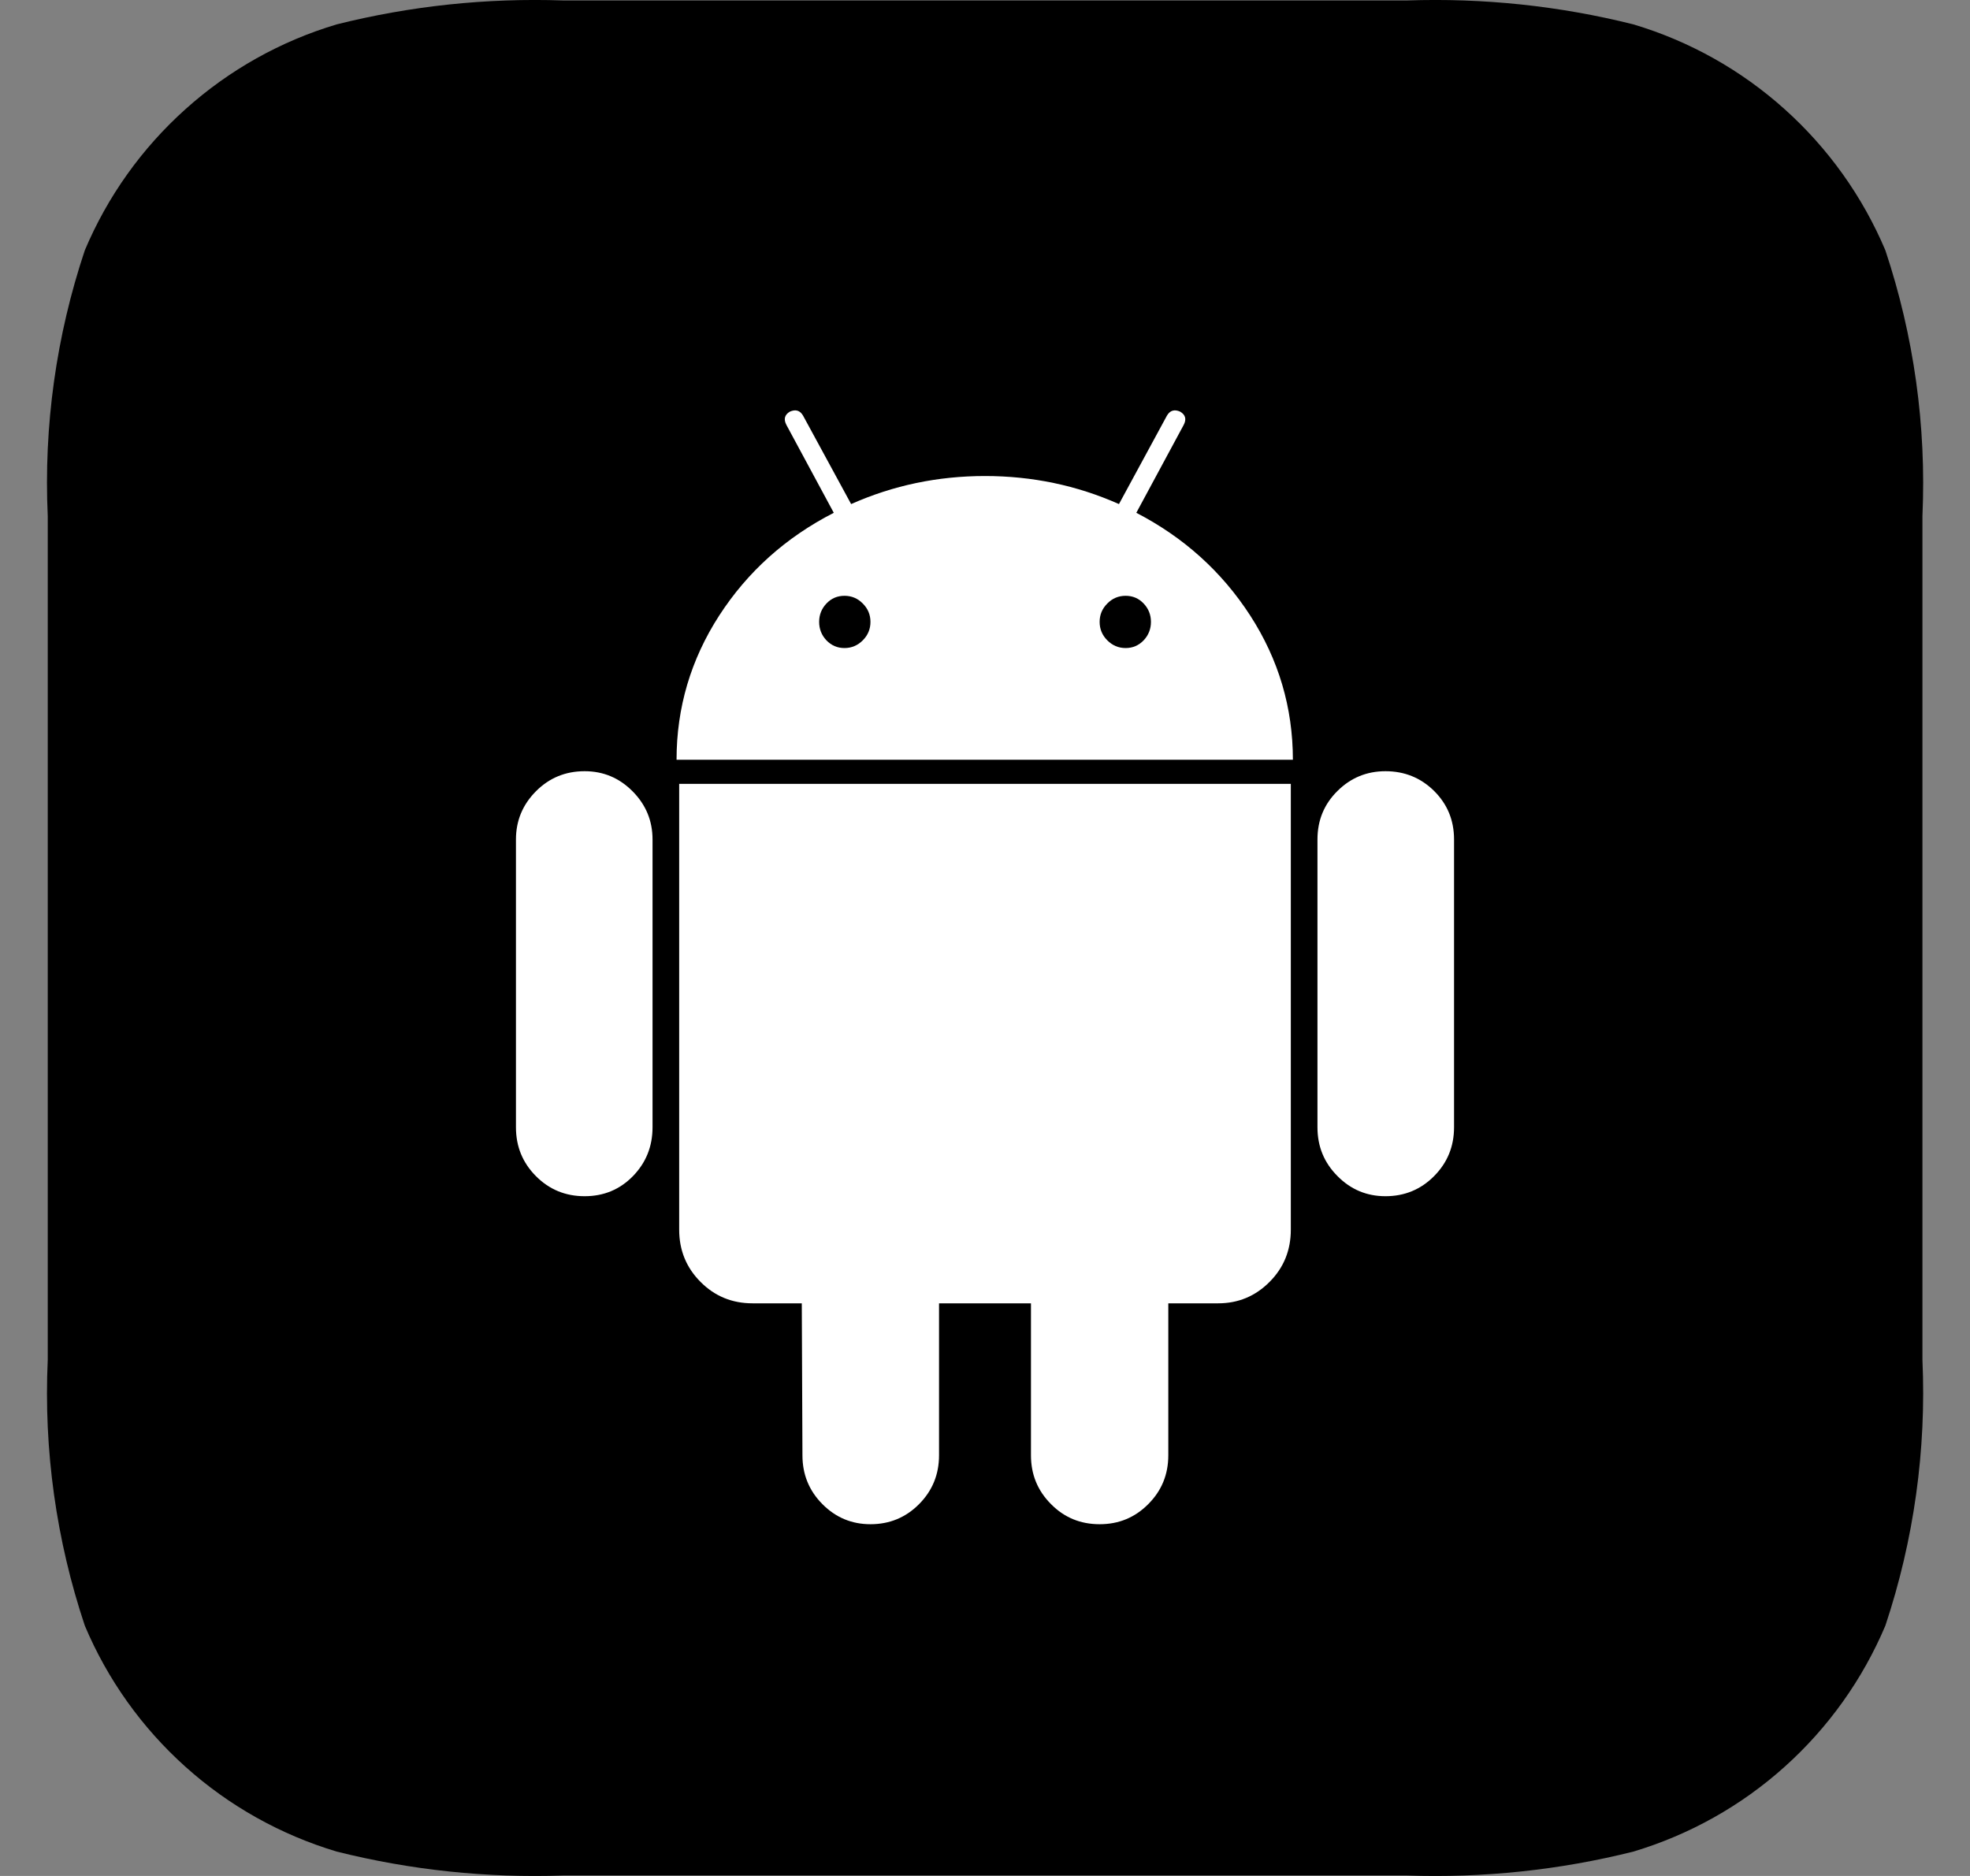<svg width="21" height="20" viewBox="0 0 21 20" fill="none" xmlns="http://www.w3.org/2000/svg">
<rect x="0" y="0" width="21" height="20" fill="#808080" stroke="none"/>
<path d="M20.098 2.669C19.855 2.094 19.488 1.58 19.024 1.164C18.56 0.747 18.009 0.438 17.412 0.26C16.623 0.062 15.81 -0.023 14.997 0.005H6.004C5.191 -0.023 4.379 0.062 3.589 0.26C2.992 0.438 2.441 0.747 1.977 1.164C1.513 1.58 1.146 2.094 0.904 2.669C0.599 3.581 0.465 4.542 0.509 5.502V14.498C0.465 15.458 0.599 16.419 0.904 17.331C1.146 17.906 1.513 18.42 1.977 18.836C2.441 19.253 2.992 19.561 3.589 19.74C4.379 19.938 5.191 20.023 6.004 19.995H14.997C15.81 20.023 16.623 19.938 17.412 19.74C18.009 19.561 18.56 19.253 19.024 18.836C19.488 18.42 19.855 17.906 20.098 17.331C20.402 16.419 20.536 15.458 20.493 14.498V5.502C20.536 4.542 20.402 3.581 20.098 2.669Z" fill="black"/>
<path d="M9.002 6.909C9.078 6.909 9.143 6.881 9.197 6.827C9.252 6.772 9.279 6.706 9.279 6.63C9.279 6.554 9.252 6.489 9.197 6.434C9.143 6.379 9.078 6.352 9.002 6.352C8.926 6.352 8.862 6.379 8.81 6.434C8.758 6.489 8.732 6.554 8.732 6.63C8.732 6.706 8.758 6.772 8.81 6.827C8.862 6.881 8.926 6.909 9.002 6.909ZM11.999 6.909C12.075 6.909 12.139 6.881 12.191 6.827C12.243 6.772 12.269 6.706 12.269 6.63C12.269 6.554 12.243 6.489 12.191 6.434C12.139 6.379 12.075 6.352 11.999 6.352C11.923 6.352 11.858 6.379 11.804 6.434C11.749 6.489 11.722 6.554 11.722 6.63C11.722 6.706 11.749 6.772 11.804 6.827C11.858 6.881 11.923 6.909 11.999 6.909ZM6.232 8.222C6.431 8.222 6.601 8.293 6.743 8.436C6.885 8.579 6.956 8.75 6.956 8.95V12.018C6.956 12.223 6.886 12.396 6.747 12.539C6.607 12.682 6.436 12.753 6.232 12.753C6.028 12.753 5.855 12.682 5.713 12.539C5.571 12.396 5.5 12.223 5.5 12.018V8.95C5.5 8.75 5.571 8.579 5.713 8.436C5.855 8.293 6.028 8.222 6.232 8.222ZM13.76 8.357V13.11C13.76 13.329 13.685 13.515 13.533 13.667C13.382 13.819 13.199 13.895 12.986 13.895H12.454V15.515C12.454 15.72 12.383 15.893 12.24 16.036C12.098 16.179 11.926 16.25 11.722 16.25C11.518 16.25 11.345 16.179 11.204 16.036C11.061 15.893 10.99 15.72 10.99 15.515V13.895H10.01V15.515C10.01 15.72 9.939 15.893 9.797 16.036C9.655 16.179 9.482 16.25 9.279 16.25C9.08 16.25 8.909 16.179 8.767 16.036C8.625 15.893 8.554 15.72 8.554 15.515L8.547 13.895H8.022C7.804 13.895 7.619 13.819 7.468 13.667C7.316 13.515 7.24 13.329 7.24 13.11V8.357H13.76ZM12.113 5.467C12.619 5.729 13.024 6.094 13.327 6.562C13.63 7.031 13.782 7.544 13.782 8.1H7.212C7.212 7.544 7.364 7.031 7.667 6.562C7.97 6.094 8.377 5.729 8.888 5.467L8.384 4.532C8.351 4.47 8.363 4.423 8.419 4.389C8.481 4.361 8.528 4.375 8.561 4.432L9.073 5.374C9.523 5.174 9.998 5.075 10.5 5.075C11.002 5.075 11.478 5.174 11.928 5.374L12.439 4.432C12.472 4.375 12.52 4.361 12.581 4.389C12.638 4.423 12.65 4.47 12.617 4.532L12.113 5.467ZM15.5 8.95V12.018C15.5 12.223 15.429 12.396 15.287 12.539C15.145 12.682 14.972 12.753 14.769 12.753C14.57 12.753 14.399 12.682 14.258 12.539C14.115 12.396 14.044 12.223 14.044 12.018V8.95C14.044 8.745 14.115 8.573 14.258 8.432C14.399 8.292 14.57 8.222 14.769 8.222C14.972 8.222 15.145 8.292 15.287 8.432C15.429 8.573 15.5 8.745 15.5 8.95Z" fill="white"/>
</svg>
